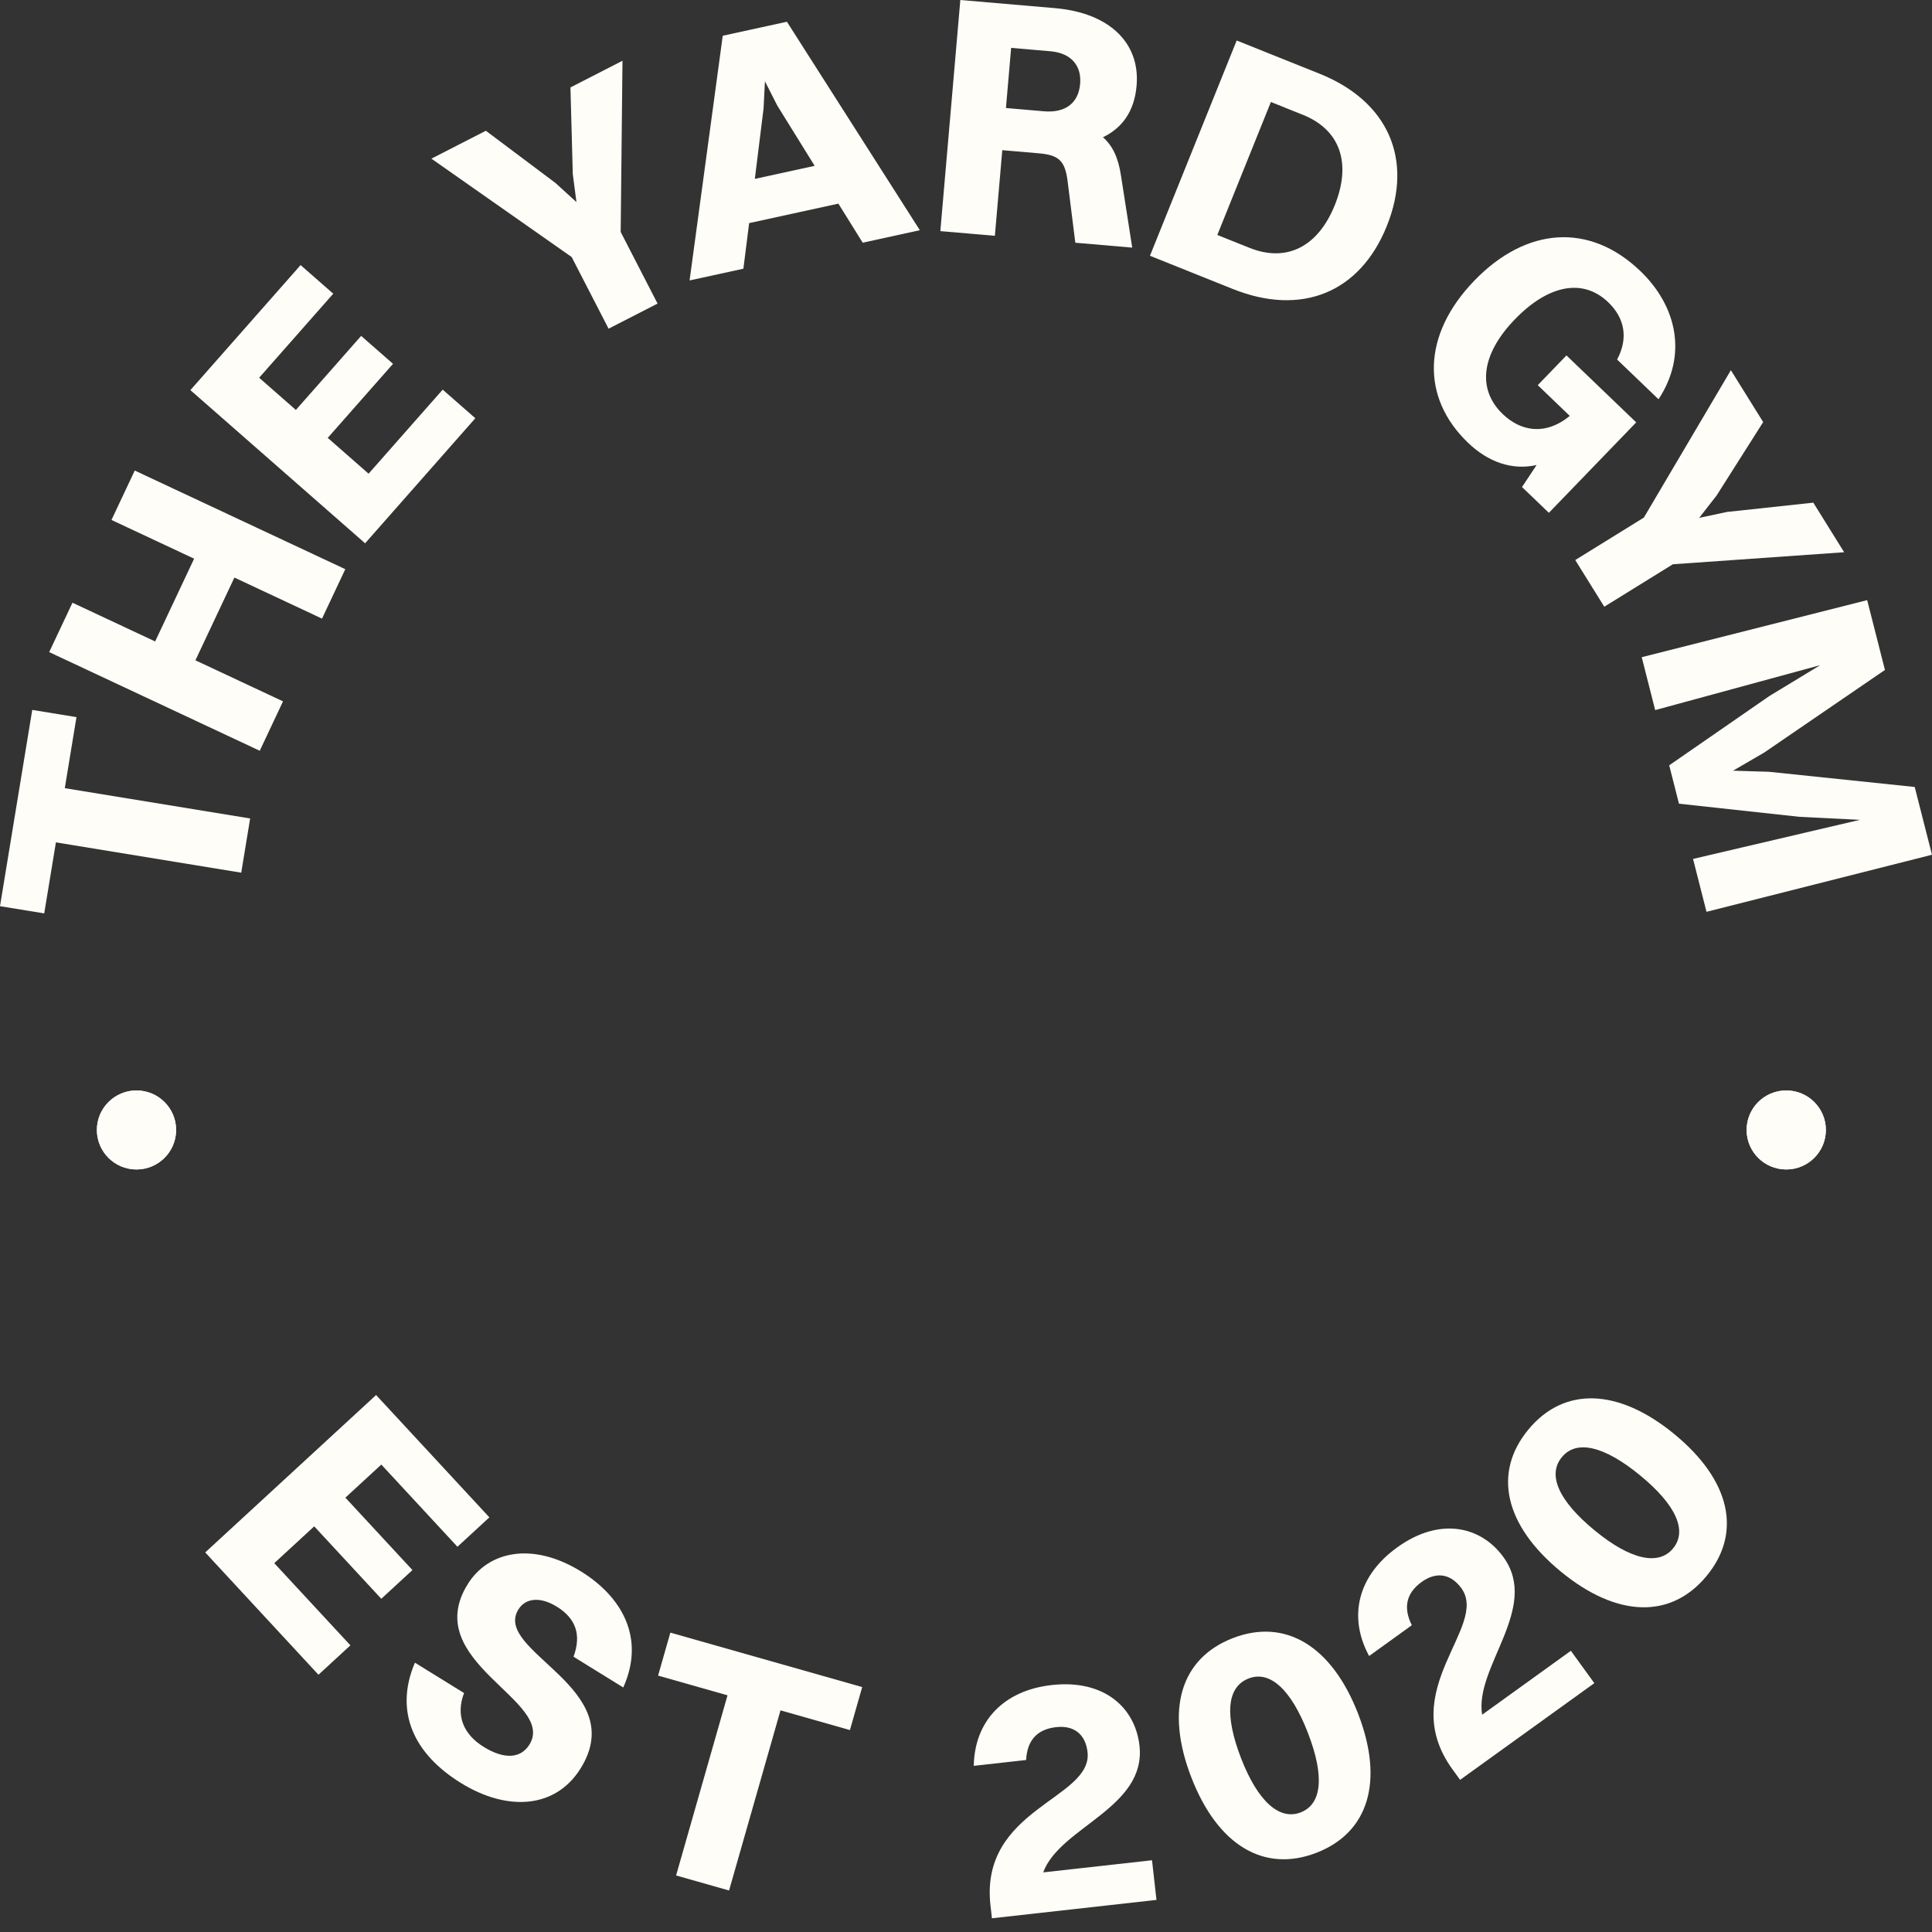 <svg width="110" height="110" viewBox="0 0 110 110" fill="none" xmlns="http://www.w3.org/2000/svg">
<rect x="0" y="0" width="110" height="110" fill="#333333" stroke="none"/>
<path d="M3.184 47.96L2.518 52.005L0 51.594L1.836 40.419L4.354 40.83L3.689 44.875L14.242 46.6L13.735 49.687L3.182 47.961L3.184 47.96Z" fill="#FEFDF8"/>
<path d="M2.801 37.129L4.126 34.316L8.833 36.521L11.053 31.809L6.347 29.604L7.672 26.791L19.66 32.407L18.334 35.221L13.346 32.884L11.126 37.595L16.114 39.932L14.789 42.745L2.802 37.129H2.801Z" fill="#FEFDF8"/>
<path d="M10.84 22.212L17.115 15.093L18.974 16.722L14.755 21.507L16.846 23.341L20.563 19.125L22.377 20.715L18.66 24.931L20.986 26.97L25.205 22.184L27.063 23.813L20.788 30.933L10.84 22.212Z" fill="#FEFDF8"/>
<path d="M32.551 14.636L24.562 9.033L27.663 7.445L31.624 10.416L32.821 11.507L32.612 9.911L32.479 4.978L35.442 3.459L35.339 13.207L37.439 17.285L34.65 18.714L32.549 14.636H32.551Z" fill="#FEFDF8"/>
<path d="M47.733 11.594L42.653 12.703L42.325 15.299L39.262 15.967L41.15 2.035L44.803 1.238L52.372 13.107L49.118 13.818L47.734 11.594H47.733ZM42.977 10.185L46.383 9.442L44.254 6.009L43.553 4.63L43.474 6.178L42.977 10.184V10.185Z" fill="#FEFDF8"/>
<path d="M54.677 0L60.071 0.464C63.157 0.73 64.924 2.441 64.713 4.879C64.588 6.331 63.899 7.285 62.798 7.814C63.361 8.311 63.673 9 63.822 9.988L64.464 14.098L61.224 13.82L60.785 10.312C60.634 9.11 60.249 8.823 59.123 8.727L57.066 8.55L56.644 13.426L53.539 13.159L54.677 0ZM57.57 2.724L57.274 6.15L59.428 6.336C60.729 6.448 61.41 5.804 61.498 4.779C61.587 3.753 61.004 3.021 59.801 2.918L57.569 2.726L57.57 2.724Z" fill="#FEFDF8"/>
<path d="M70.411 2.306L75.128 4.196C79.014 5.753 80.499 9.049 78.959 12.87C77.419 16.691 74.076 18.01 70.19 16.453L65.473 14.563L70.411 2.307V2.306ZM75.996 11.683C76.962 9.286 76.299 7.387 74.184 6.539L72.359 5.808L69.309 13.378L71.134 14.109C73.249 14.957 75.037 14.061 75.996 11.681V11.683Z" fill="#FEFDF8"/>
<path d="M86.657 27.73L87.488 26.477C86.075 26.793 84.715 26.297 83.579 25.205C80.899 22.632 80.968 19.059 83.94 15.981C86.912 12.902 90.517 12.67 93.393 15.431C95.442 17.397 96.115 20.173 94.429 22.733L92.071 20.47C92.709 19.276 92.522 18.126 91.567 17.21C90.122 15.822 88.145 16.217 86.242 18.191C84.336 20.164 84.086 22.161 85.559 23.575C86.583 24.558 87.98 24.82 89.377 23.68L87.553 21.929L89.188 20.236L93.159 24.048L88.187 29.198L86.657 27.73Z" fill="#FEFDF8"/>
<path d="M93.594 29.47L98.549 21.077L100.388 24.031L97.738 28.209L96.744 29.486L98.322 29.149L103.242 28.619L104.998 31.442L95.246 32.127L91.341 34.544L89.688 31.887L93.593 29.47H93.594Z" fill="#FEFDF8"/>
<path d="M106.31 34.172L107.321 38.144L100.441 42.851L98.672 43.88L100.718 43.942L109.016 44.807L109.999 48.666L97.161 51.915L96.395 48.903L105.896 46.678L102.456 46.507L95.594 45.759L95.038 43.574L100.745 39.626L103.635 37.872L94.239 40.43L93.473 37.418L106.31 34.169V34.172Z" fill="#FEFDF8"/>
<path d="M21.414 79.428L27.863 86.392L26.045 88.066L21.71 83.386L19.665 85.27L23.483 89.393L21.709 91.028L17.89 86.904L15.615 89L19.95 93.679L18.132 95.353L11.684 88.389L21.413 79.427L21.414 79.428Z" fill="#FEFDF8"/>
<path d="M33.061 100.68C31.625 102.991 28.873 103.142 26.241 101.515C23.576 99.869 22.431 97.471 23.623 94.665L26.421 96.394C25.949 97.633 26.347 98.725 27.541 99.462C28.733 100.199 29.659 100.108 30.142 99.332C31.701 96.822 23.872 94.635 26.631 90.194C27.801 88.312 30.317 87.765 33.082 89.473C35.417 90.915 36.749 93.269 35.486 96.078L32.655 94.328C33.11 93.079 32.793 92.151 31.7 91.475C30.773 90.902 29.927 90.973 29.516 91.634C28.029 94.029 35.913 96.089 33.061 100.68Z" fill="#FEFDF8"/>
<path d="M41.422 96.524L37.469 95.402L38.167 92.955L49.09 96.055L48.391 98.503L44.438 97.381L41.51 107.637L38.494 106.781L41.422 96.524Z" fill="#FEFDF8"/>
<path d="M56.393 108.486C55.771 102.946 62.221 102.441 61.92 99.758C61.805 98.736 61.14 98.222 60.133 98.336C58.99 98.464 58.48 99.145 58.423 100.207L55.442 100.54C55.489 97.994 57.135 96.246 59.884 95.939C62.865 95.605 64.634 97.226 64.877 99.388C65.276 102.939 60.34 104.018 59.396 106.606L65.591 105.915L65.845 108.173L56.477 109.219L56.394 108.485L56.393 108.486Z" fill="#FEFDF8"/>
<path d="M67.837 101.218C66.331 97.341 67.221 94.415 70.2 93.265C73.178 92.114 75.826 93.716 77.318 97.556C78.823 101.432 77.909 104.347 74.949 105.491C71.952 106.649 69.322 105.04 67.838 101.218H67.837ZM74.465 98.657C73.509 96.193 72.308 95.094 71.092 95.565C69.857 96.042 69.705 97.642 70.668 100.124C71.611 102.55 72.837 103.661 74.053 103.191C75.27 102.721 75.421 101.122 74.465 98.658V98.657Z" fill="#FEFDF8"/>
<path d="M82.698 100.739C79.424 96.22 84.792 92.617 83.206 90.428C82.602 89.594 81.77 89.475 80.949 90.065C80.018 90.736 79.909 91.581 80.383 92.534L77.952 94.286C76.738 92.045 77.309 89.717 79.551 88.101C81.982 86.349 84.322 86.893 85.6 88.656C87.699 91.553 83.933 94.913 84.387 97.629L89.439 93.989L90.774 95.832L83.132 101.337L82.699 100.739H82.698Z" fill="#FEFDF8"/>
<path d="M88.864 89.477C85.649 86.831 84.989 83.846 87.022 81.389C89.056 78.931 92.15 79.036 95.335 81.657C98.551 84.302 99.184 87.291 97.162 89.733C95.117 92.205 92.034 92.086 88.864 89.477ZM93.389 84.008C91.346 82.328 89.76 81.955 88.93 82.959C88.087 83.978 88.74 85.447 90.798 87.14C92.812 88.796 94.424 89.167 95.255 88.163C96.085 87.159 95.433 85.689 93.389 84.008Z" fill="#FEFDF8"/>
<path d="M7.771 66.584C9.017 66.584 10.027 65.577 10.027 64.335C10.027 63.093 9.017 62.086 7.771 62.086C6.526 62.086 5.516 63.093 5.516 64.335C5.516 65.577 6.526 66.584 7.771 66.584Z" fill="#FEFDF8"/>
<path d="M101.701 66.584C102.947 66.584 103.957 65.577 103.957 64.335C103.957 63.093 102.947 62.086 101.701 62.086C100.455 62.086 99.445 63.093 99.445 64.335C99.445 65.577 100.455 66.584 101.701 66.584Z" fill="#FEFDF8"/>
<path d="M7.771 66.584C9.017 66.584 10.027 65.577 10.027 64.335C10.027 63.093 9.017 62.086 7.771 62.086C6.526 62.086 5.516 63.093 5.516 64.335C5.516 65.577 6.526 66.584 7.771 66.584Z" fill="#FEFDF8"/>
<path d="M101.701 66.584C102.947 66.584 103.957 65.577 103.957 64.335C103.957 63.093 102.947 62.086 101.701 62.086C100.455 62.086 99.445 63.093 99.445 64.335C99.445 65.577 100.455 66.584 101.701 66.584Z" fill="#FEFDF8"/>
</svg>
